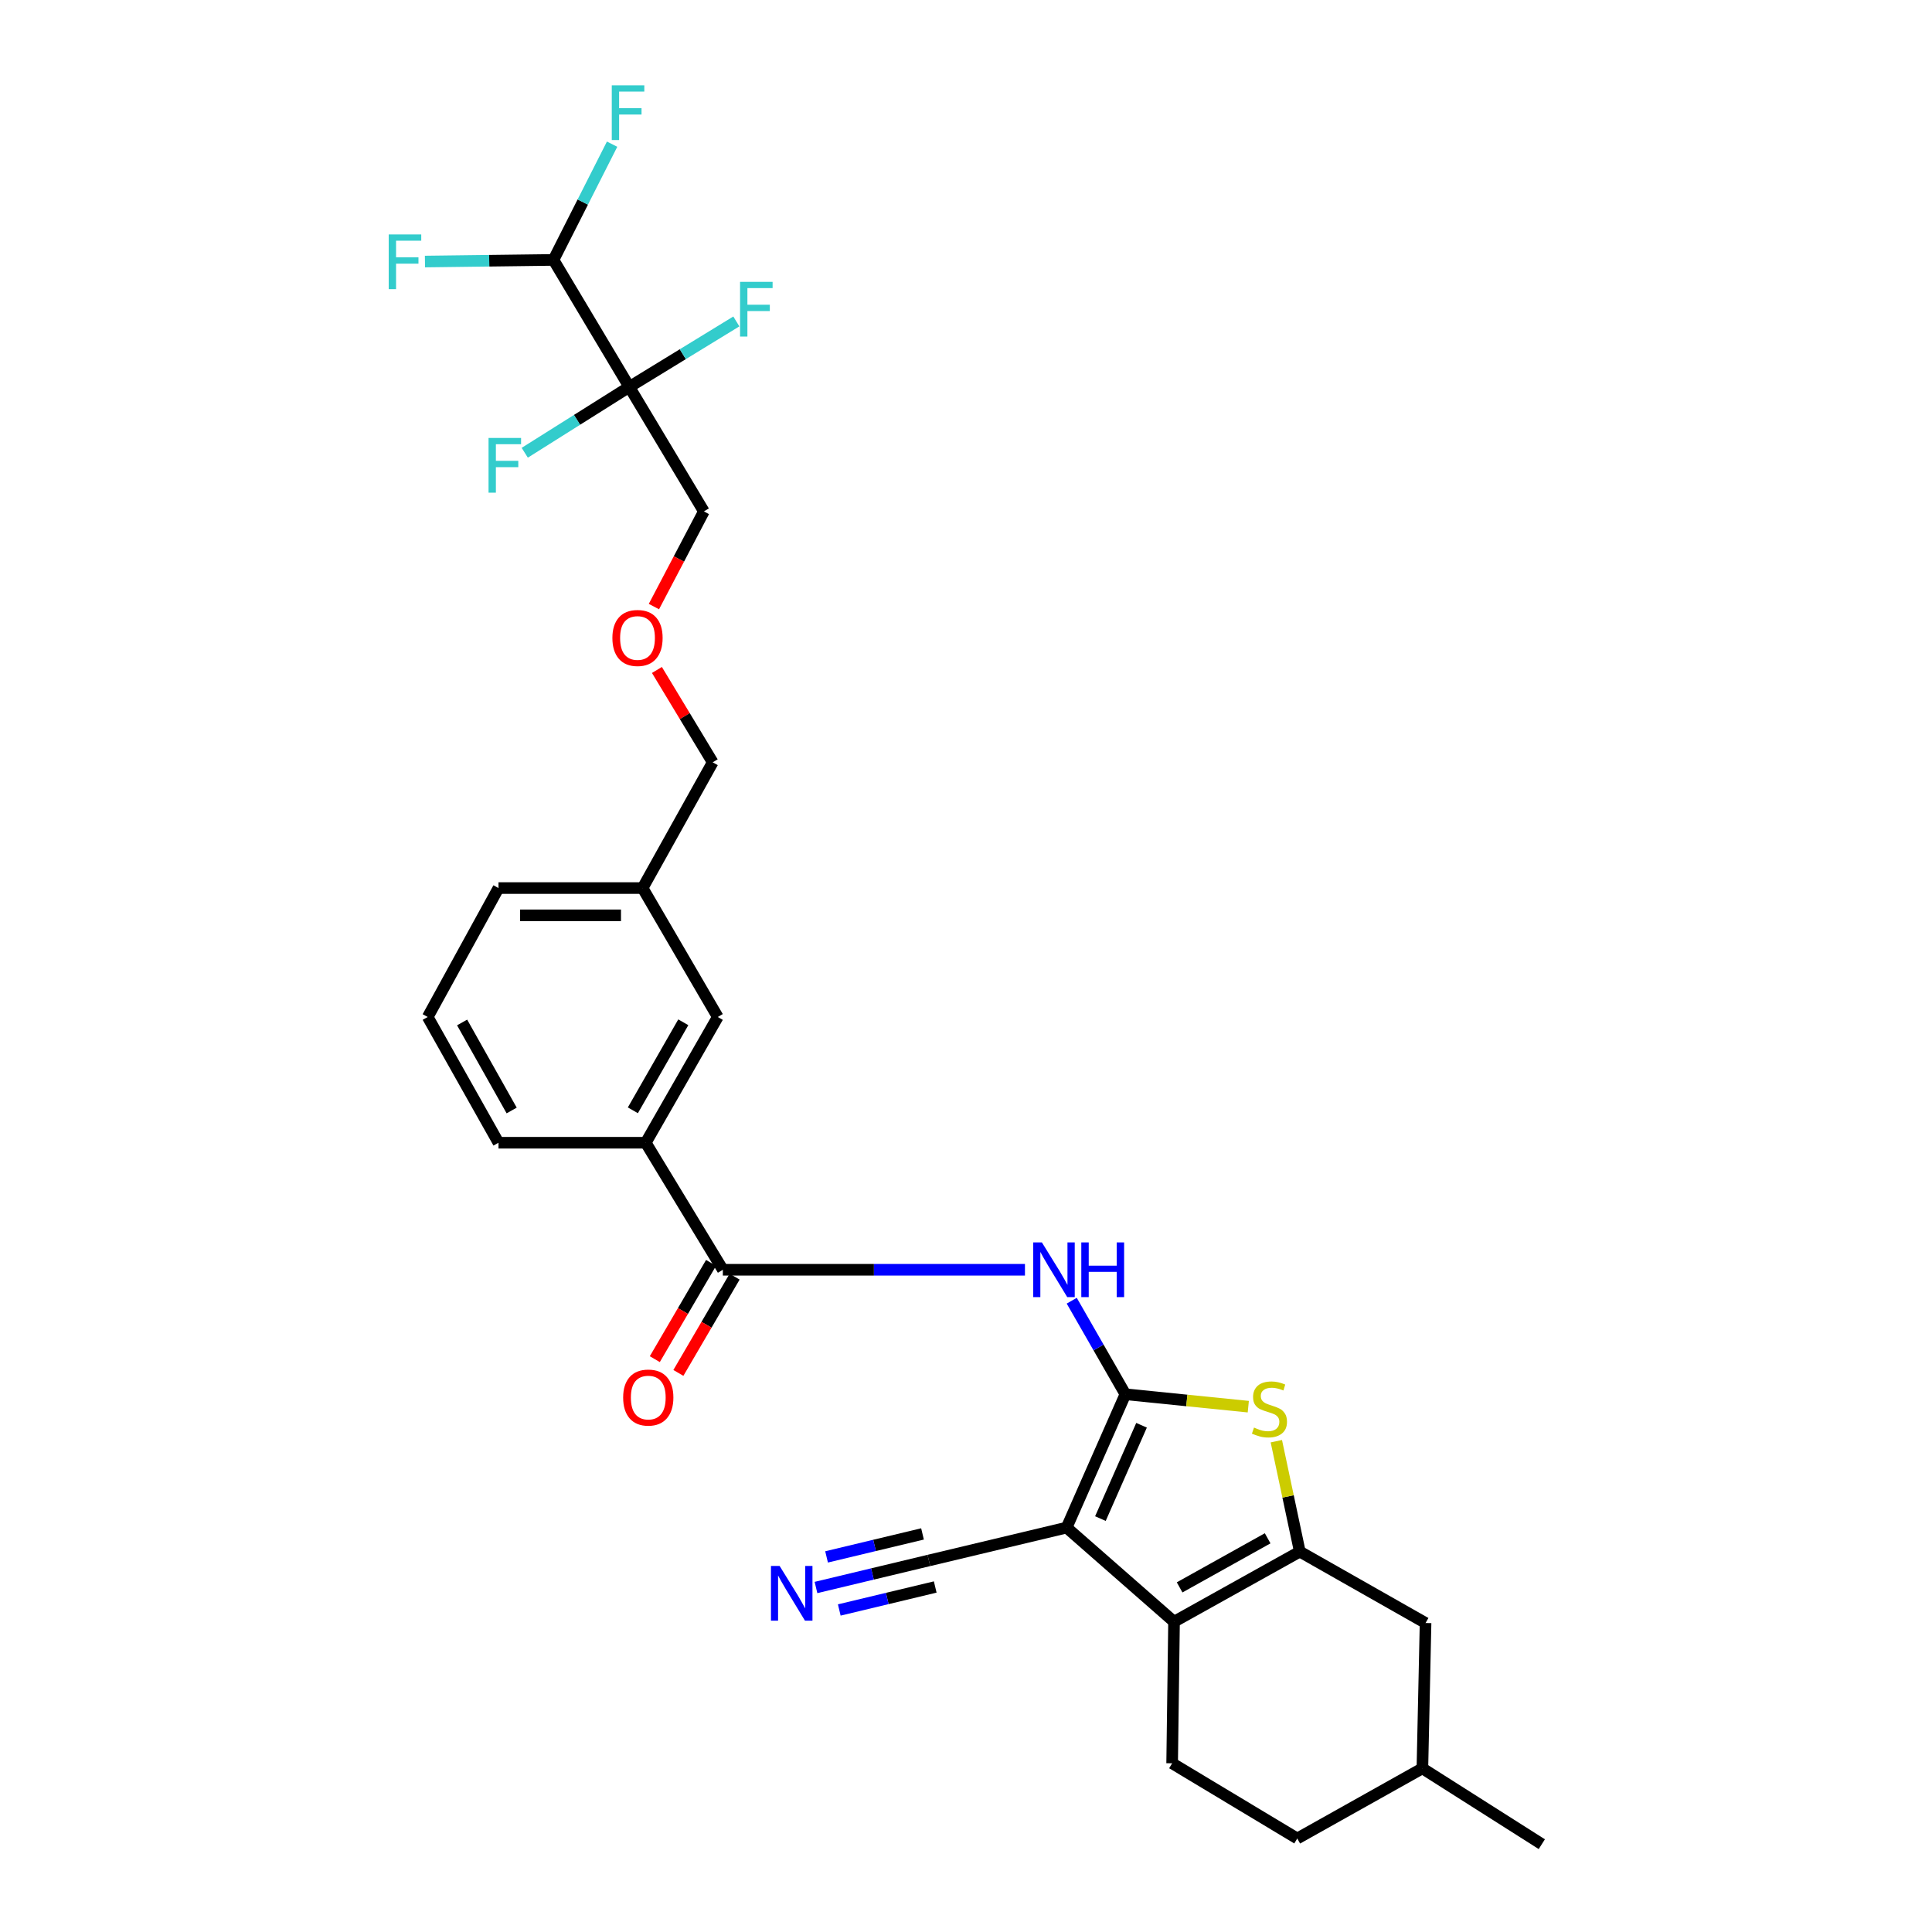 <?xml version='1.0' encoding='iso-8859-1'?>
<svg version='1.1' baseProfile='full'
              xmlns='http://www.w3.org/2000/svg'
                      xmlns:rdkit='http://www.rdkit.org/xml'
                      xmlns:xlink='http://www.w3.org/1999/xlink'
                  xml:space='preserve'
width='1000px' height='1000px' viewBox='0 0 1000 1000'>
<!-- END OF HEADER -->
<rect style='opacity:1.0;fill:#FFFFFF;stroke:none' width='1000' height='1000' x='0' y='0'> </rect>
<path class='bond-0' d='M 582.499,721.666 L 552.085,790.68' style='fill:none;fill-rule:evenodd;stroke:#000000;stroke-width:6px;stroke-linecap:butt;stroke-linejoin:miter;stroke-opacity:1' />
<path class='bond-0' d='M 590.862,737.714 L 569.572,786.024' style='fill:none;fill-rule:evenodd;stroke:#000000;stroke-width:6px;stroke-linecap:butt;stroke-linejoin:miter;stroke-opacity:1' />
<path class='bond-3' d='M 582.499,721.666 L 614.307,724.876' style='fill:none;fill-rule:evenodd;stroke:#000000;stroke-width:6px;stroke-linecap:butt;stroke-linejoin:miter;stroke-opacity:1' />
<path class='bond-3' d='M 614.307,724.876 L 646.114,728.086' style='fill:none;fill-rule:evenodd;stroke:#CCCC00;stroke-width:6px;stroke-linecap:butt;stroke-linejoin:miter;stroke-opacity:1' />
<path class='bond-4' d='M 582.499,721.666 L 568.613,697.456' style='fill:none;fill-rule:evenodd;stroke:#000000;stroke-width:6px;stroke-linecap:butt;stroke-linejoin:miter;stroke-opacity:1' />
<path class='bond-4' d='M 568.613,697.456 L 554.727,673.245' style='fill:none;fill-rule:evenodd;stroke:#0000FF;stroke-width:6px;stroke-linecap:butt;stroke-linejoin:miter;stroke-opacity:1' />
<path class='bond-1' d='M 552.085,790.68 L 607.68,839.409' style='fill:none;fill-rule:evenodd;stroke:#000000;stroke-width:6px;stroke-linecap:butt;stroke-linejoin:miter;stroke-opacity:1' />
<path class='bond-7' d='M 552.085,790.68 L 480.78,807.692' style='fill:none;fill-rule:evenodd;stroke:#000000;stroke-width:6px;stroke-linecap:butt;stroke-linejoin:miter;stroke-opacity:1' />
<path class='bond-9' d='M 607.68,839.409 L 606.699,912.675' style='fill:none;fill-rule:evenodd;stroke:#000000;stroke-width:6px;stroke-linecap:butt;stroke-linejoin:miter;stroke-opacity:1' />
<path class='bond-29' d='M 607.68,839.409 L 672.777,803.117' style='fill:none;fill-rule:evenodd;stroke:#000000;stroke-width:6px;stroke-linecap:butt;stroke-linejoin:miter;stroke-opacity:1' />
<path class='bond-29' d='M 610.567,821.628 L 656.135,796.224' style='fill:none;fill-rule:evenodd;stroke:#000000;stroke-width:6px;stroke-linecap:butt;stroke-linejoin:miter;stroke-opacity:1' />
<path class='bond-2' d='M 672.777,803.117 L 666.704,774.539' style='fill:none;fill-rule:evenodd;stroke:#000000;stroke-width:6px;stroke-linecap:butt;stroke-linejoin:miter;stroke-opacity:1' />
<path class='bond-2' d='M 666.704,774.539 L 660.631,745.961' style='fill:none;fill-rule:evenodd;stroke:#CCCC00;stroke-width:6px;stroke-linecap:butt;stroke-linejoin:miter;stroke-opacity:1' />
<path class='bond-12' d='M 672.777,803.117 L 737.867,840.068' style='fill:none;fill-rule:evenodd;stroke:#000000;stroke-width:6px;stroke-linecap:butt;stroke-linejoin:miter;stroke-opacity:1' />
<path class='bond-6' d='M 530.515,657.228 L 452.328,657.228' style='fill:none;fill-rule:evenodd;stroke:#0000FF;stroke-width:6px;stroke-linecap:butt;stroke-linejoin:miter;stroke-opacity:1' />
<path class='bond-6' d='M 452.328,657.228 L 374.142,657.228' style='fill:none;fill-rule:evenodd;stroke:#000000;stroke-width:6px;stroke-linecap:butt;stroke-linejoin:miter;stroke-opacity:1' />
<path class='bond-5' d='M 325.726,200.274 L 364.325,264.705' style='fill:none;fill-rule:evenodd;stroke:#000000;stroke-width:6px;stroke-linecap:butt;stroke-linejoin:miter;stroke-opacity:1' />
<path class='bond-10' d='M 325.726,200.274 L 286.476,134.533' style='fill:none;fill-rule:evenodd;stroke:#000000;stroke-width:6px;stroke-linecap:butt;stroke-linejoin:miter;stroke-opacity:1' />
<path class='bond-15' d='M 325.726,200.274 L 353.427,183.325' style='fill:none;fill-rule:evenodd;stroke:#000000;stroke-width:6px;stroke-linecap:butt;stroke-linejoin:miter;stroke-opacity:1' />
<path class='bond-15' d='M 353.427,183.325 L 381.128,166.375' style='fill:none;fill-rule:evenodd;stroke:#33CCCC;stroke-width:6px;stroke-linecap:butt;stroke-linejoin:miter;stroke-opacity:1' />
<path class='bond-16' d='M 325.726,200.274 L 298.669,217.309' style='fill:none;fill-rule:evenodd;stroke:#000000;stroke-width:6px;stroke-linecap:butt;stroke-linejoin:miter;stroke-opacity:1' />
<path class='bond-16' d='M 298.669,217.309 L 271.612,234.343' style='fill:none;fill-rule:evenodd;stroke:#33CCCC;stroke-width:6px;stroke-linecap:butt;stroke-linejoin:miter;stroke-opacity:1' />
<path class='bond-11' d='M 374.142,657.228 L 334.232,591.479' style='fill:none;fill-rule:evenodd;stroke:#000000;stroke-width:6px;stroke-linecap:butt;stroke-linejoin:miter;stroke-opacity:1' />
<path class='bond-13' d='M 368.044,653.665 L 353.487,678.58' style='fill:none;fill-rule:evenodd;stroke:#000000;stroke-width:6px;stroke-linecap:butt;stroke-linejoin:miter;stroke-opacity:1' />
<path class='bond-13' d='M 353.487,678.58 L 338.93,703.495' style='fill:none;fill-rule:evenodd;stroke:#FF0000;stroke-width:6px;stroke-linecap:butt;stroke-linejoin:miter;stroke-opacity:1' />
<path class='bond-13' d='M 380.239,660.791 L 365.682,685.706' style='fill:none;fill-rule:evenodd;stroke:#000000;stroke-width:6px;stroke-linecap:butt;stroke-linejoin:miter;stroke-opacity:1' />
<path class='bond-13' d='M 365.682,685.706 L 351.125,710.621' style='fill:none;fill-rule:evenodd;stroke:#FF0000;stroke-width:6px;stroke-linecap:butt;stroke-linejoin:miter;stroke-opacity:1' />
<path class='bond-8' d='M 480.78,807.692 L 451.568,814.689' style='fill:none;fill-rule:evenodd;stroke:#000000;stroke-width:6px;stroke-linecap:butt;stroke-linejoin:miter;stroke-opacity:1' />
<path class='bond-8' d='M 451.568,814.689 L 422.355,821.686' style='fill:none;fill-rule:evenodd;stroke:#0000FF;stroke-width:6px;stroke-linecap:butt;stroke-linejoin:miter;stroke-opacity:1' />
<path class='bond-8' d='M 477.49,793.956 L 452.659,799.903' style='fill:none;fill-rule:evenodd;stroke:#000000;stroke-width:6px;stroke-linecap:butt;stroke-linejoin:miter;stroke-opacity:1' />
<path class='bond-8' d='M 452.659,799.903 L 427.829,805.851' style='fill:none;fill-rule:evenodd;stroke:#0000FF;stroke-width:6px;stroke-linecap:butt;stroke-linejoin:miter;stroke-opacity:1' />
<path class='bond-8' d='M 484.07,821.427 L 459.24,827.375' style='fill:none;fill-rule:evenodd;stroke:#000000;stroke-width:6px;stroke-linecap:butt;stroke-linejoin:miter;stroke-opacity:1' />
<path class='bond-8' d='M 459.24,827.375 L 434.409,833.323' style='fill:none;fill-rule:evenodd;stroke:#0000FF;stroke-width:6px;stroke-linecap:butt;stroke-linejoin:miter;stroke-opacity:1' />
<path class='bond-20' d='M 606.699,912.675 L 671.459,951.603' style='fill:none;fill-rule:evenodd;stroke:#000000;stroke-width:6px;stroke-linecap:butt;stroke-linejoin:miter;stroke-opacity:1' />
<path class='bond-18' d='M 286.476,134.533 L 301.649,104.577' style='fill:none;fill-rule:evenodd;stroke:#000000;stroke-width:6px;stroke-linecap:butt;stroke-linejoin:miter;stroke-opacity:1' />
<path class='bond-18' d='M 301.649,104.577 L 316.822,74.62' style='fill:none;fill-rule:evenodd;stroke:#33CCCC;stroke-width:6px;stroke-linecap:butt;stroke-linejoin:miter;stroke-opacity:1' />
<path class='bond-19' d='M 286.476,134.533 L 253.217,134.954' style='fill:none;fill-rule:evenodd;stroke:#000000;stroke-width:6px;stroke-linecap:butt;stroke-linejoin:miter;stroke-opacity:1' />
<path class='bond-19' d='M 253.217,134.954 L 219.958,135.375' style='fill:none;fill-rule:evenodd;stroke:#33CCCC;stroke-width:6px;stroke-linecap:butt;stroke-linejoin:miter;stroke-opacity:1' />
<path class='bond-14' d='M 334.232,591.479 L 371.521,526.39' style='fill:none;fill-rule:evenodd;stroke:#000000;stroke-width:6px;stroke-linecap:butt;stroke-linejoin:miter;stroke-opacity:1' />
<path class='bond-14' d='M 327.57,574.695 L 353.672,529.132' style='fill:none;fill-rule:evenodd;stroke:#000000;stroke-width:6px;stroke-linecap:butt;stroke-linejoin:miter;stroke-opacity:1' />
<path class='bond-24' d='M 334.232,591.479 L 258.024,591.479' style='fill:none;fill-rule:evenodd;stroke:#000000;stroke-width:6px;stroke-linecap:butt;stroke-linejoin:miter;stroke-opacity:1' />
<path class='bond-23' d='M 737.867,840.068 L 736.227,915.295' style='fill:none;fill-rule:evenodd;stroke:#000000;stroke-width:6px;stroke-linecap:butt;stroke-linejoin:miter;stroke-opacity:1' />
<path class='bond-22' d='M 371.521,526.39 L 332.608,459.66' style='fill:none;fill-rule:evenodd;stroke:#000000;stroke-width:6px;stroke-linecap:butt;stroke-linejoin:miter;stroke-opacity:1' />
<path class='bond-17' d='M 364.325,264.705 L 351.393,289.335' style='fill:none;fill-rule:evenodd;stroke:#000000;stroke-width:6px;stroke-linecap:butt;stroke-linejoin:miter;stroke-opacity:1' />
<path class='bond-17' d='M 351.393,289.335 L 338.461,313.965' style='fill:none;fill-rule:evenodd;stroke:#FF0000;stroke-width:6px;stroke-linecap:butt;stroke-linejoin:miter;stroke-opacity:1' />
<path class='bond-30' d='M 671.459,951.603 L 736.227,915.295' style='fill:none;fill-rule:evenodd;stroke:#000000;stroke-width:6px;stroke-linecap:butt;stroke-linejoin:miter;stroke-opacity:1' />
<path class='bond-21' d='M 340.024,346.774 L 354.462,370.676' style='fill:none;fill-rule:evenodd;stroke:#FF0000;stroke-width:6px;stroke-linecap:butt;stroke-linejoin:miter;stroke-opacity:1' />
<path class='bond-21' d='M 354.462,370.676 L 368.9,394.578' style='fill:none;fill-rule:evenodd;stroke:#000000;stroke-width:6px;stroke-linecap:butt;stroke-linejoin:miter;stroke-opacity:1' />
<path class='bond-26' d='M 332.608,459.66 L 368.9,394.578' style='fill:none;fill-rule:evenodd;stroke:#000000;stroke-width:6px;stroke-linecap:butt;stroke-linejoin:miter;stroke-opacity:1' />
<path class='bond-31' d='M 332.608,459.66 L 258.024,459.66' style='fill:none;fill-rule:evenodd;stroke:#000000;stroke-width:6px;stroke-linecap:butt;stroke-linejoin:miter;stroke-opacity:1' />
<path class='bond-31' d='M 321.42,473.784 L 269.211,473.784' style='fill:none;fill-rule:evenodd;stroke:#000000;stroke-width:6px;stroke-linecap:butt;stroke-linejoin:miter;stroke-opacity:1' />
<path class='bond-28' d='M 736.227,915.295 L 798.037,954.545' style='fill:none;fill-rule:evenodd;stroke:#000000;stroke-width:6px;stroke-linecap:butt;stroke-linejoin:miter;stroke-opacity:1' />
<path class='bond-25' d='M 258.024,591.479 L 221.387,526.39' style='fill:none;fill-rule:evenodd;stroke:#000000;stroke-width:6px;stroke-linecap:butt;stroke-linejoin:miter;stroke-opacity:1' />
<path class='bond-25' d='M 264.837,574.788 L 239.191,529.225' style='fill:none;fill-rule:evenodd;stroke:#000000;stroke-width:6px;stroke-linecap:butt;stroke-linejoin:miter;stroke-opacity:1' />
<path class='bond-27' d='M 221.387,526.39 L 258.024,459.66' style='fill:none;fill-rule:evenodd;stroke:#000000;stroke-width:6px;stroke-linecap:butt;stroke-linejoin:miter;stroke-opacity:1' />
<path  class='atom-4' d='M 649.068 738.912
Q 649.388 739.032, 650.708 739.592
Q 652.028 740.152, 653.468 740.512
Q 654.948 740.832, 656.388 740.832
Q 659.068 740.832, 660.628 739.552
Q 662.188 738.232, 662.188 735.952
Q 662.188 734.392, 661.388 733.432
Q 660.628 732.472, 659.428 731.952
Q 658.228 731.432, 656.228 730.832
Q 653.708 730.072, 652.188 729.352
Q 650.708 728.632, 649.628 727.112
Q 648.588 725.592, 648.588 723.032
Q 648.588 719.472, 650.988 717.272
Q 653.428 715.072, 658.228 715.072
Q 661.508 715.072, 665.228 716.632
L 664.308 719.712
Q 660.908 718.312, 658.348 718.312
Q 655.588 718.312, 654.068 719.472
Q 652.548 720.592, 652.588 722.552
Q 652.588 724.072, 653.348 724.992
Q 654.148 725.912, 655.268 726.432
Q 656.428 726.952, 658.348 727.552
Q 660.908 728.352, 662.428 729.152
Q 663.948 729.952, 665.028 731.592
Q 666.148 733.192, 666.148 735.952
Q 666.148 739.872, 663.508 741.992
Q 660.908 744.072, 656.548 744.072
Q 654.028 744.072, 652.108 743.512
Q 650.228 742.992, 647.988 742.072
L 649.068 738.912
' fill='#CCCC00'/>
<path  class='atom-5' d='M 539.28 643.068
L 548.56 658.068
Q 549.48 659.548, 550.96 662.228
Q 552.44 664.908, 552.52 665.068
L 552.52 643.068
L 556.28 643.068
L 556.28 671.388
L 552.4 671.388
L 542.44 654.988
Q 541.28 653.068, 540.04 650.868
Q 538.84 648.668, 538.48 647.988
L 538.48 671.388
L 534.8 671.388
L 534.8 643.068
L 539.28 643.068
' fill='#0000FF'/>
<path  class='atom-5' d='M 559.68 643.068
L 563.52 643.068
L 563.52 655.108
L 578 655.108
L 578 643.068
L 581.84 643.068
L 581.84 671.388
L 578 671.388
L 578 658.308
L 563.52 658.308
L 563.52 671.388
L 559.68 671.388
L 559.68 643.068
' fill='#0000FF'/>
<path  class='atom-9' d='M 403.53 810.536
L 412.81 825.536
Q 413.73 827.016, 415.21 829.696
Q 416.69 832.376, 416.77 832.536
L 416.77 810.536
L 420.53 810.536
L 420.53 838.856
L 416.65 838.856
L 406.69 822.456
Q 405.53 820.536, 404.29 818.336
Q 403.09 816.136, 402.73 815.456
L 402.73 838.856
L 399.05 838.856
L 399.05 810.536
L 403.53 810.536
' fill='#0000FF'/>
<path  class='atom-14' d='M 322.543 723.371
Q 322.543 716.571, 325.903 712.771
Q 329.263 708.971, 335.543 708.971
Q 341.823 708.971, 345.183 712.771
Q 348.543 716.571, 348.543 723.371
Q 348.543 730.251, 345.143 734.171
Q 341.743 738.051, 335.543 738.051
Q 329.303 738.051, 325.903 734.171
Q 322.543 730.291, 322.543 723.371
M 335.543 734.851
Q 339.863 734.851, 342.183 731.971
Q 344.543 729.051, 344.543 723.371
Q 344.543 717.811, 342.183 715.011
Q 339.863 712.171, 335.543 712.171
Q 331.223 712.171, 328.863 714.971
Q 326.543 717.771, 326.543 723.371
Q 326.543 729.091, 328.863 731.971
Q 331.223 734.851, 335.543 734.851
' fill='#FF0000'/>
<path  class='atom-16' d='M 383.055 145.884
L 399.895 145.884
L 399.895 149.124
L 386.855 149.124
L 386.855 157.724
L 398.455 157.724
L 398.455 161.004
L 386.855 161.004
L 386.855 174.204
L 383.055 174.204
L 383.055 145.884
' fill='#33CCCC'/>
<path  class='atom-17' d='M 252.868 226.683
L 269.708 226.683
L 269.708 229.923
L 256.668 229.923
L 256.668 238.523
L 268.268 238.523
L 268.268 241.803
L 256.668 241.803
L 256.668 255.003
L 252.868 255.003
L 252.868 226.683
' fill='#33CCCC'/>
<path  class='atom-19' d='M 316.655 44.165
L 333.495 44.165
L 333.495 47.405
L 320.455 47.405
L 320.455 56.005
L 332.055 56.005
L 332.055 59.285
L 320.455 59.285
L 320.455 72.485
L 316.655 72.485
L 316.655 44.165
' fill='#33CCCC'/>
<path  class='atom-20' d='M 201.197 121.346
L 218.037 121.346
L 218.037 124.586
L 204.997 124.586
L 204.997 133.186
L 216.597 133.186
L 216.597 136.466
L 204.997 136.466
L 204.997 149.666
L 201.197 149.666
L 201.197 121.346
' fill='#33CCCC'/>
<path  class='atom-22' d='M 316.972 330.212
Q 316.972 323.412, 320.332 319.612
Q 323.692 315.812, 329.972 315.812
Q 336.252 315.812, 339.612 319.612
Q 342.972 323.412, 342.972 330.212
Q 342.972 337.092, 339.572 341.012
Q 336.172 344.892, 329.972 344.892
Q 323.732 344.892, 320.332 341.012
Q 316.972 337.132, 316.972 330.212
M 329.972 341.692
Q 334.292 341.692, 336.612 338.812
Q 338.972 335.892, 338.972 330.212
Q 338.972 324.652, 336.612 321.852
Q 334.292 319.012, 329.972 319.012
Q 325.652 319.012, 323.292 321.812
Q 320.972 324.612, 320.972 330.212
Q 320.972 335.932, 323.292 338.812
Q 325.652 341.692, 329.972 341.692
' fill='#FF0000'/>
</svg>
